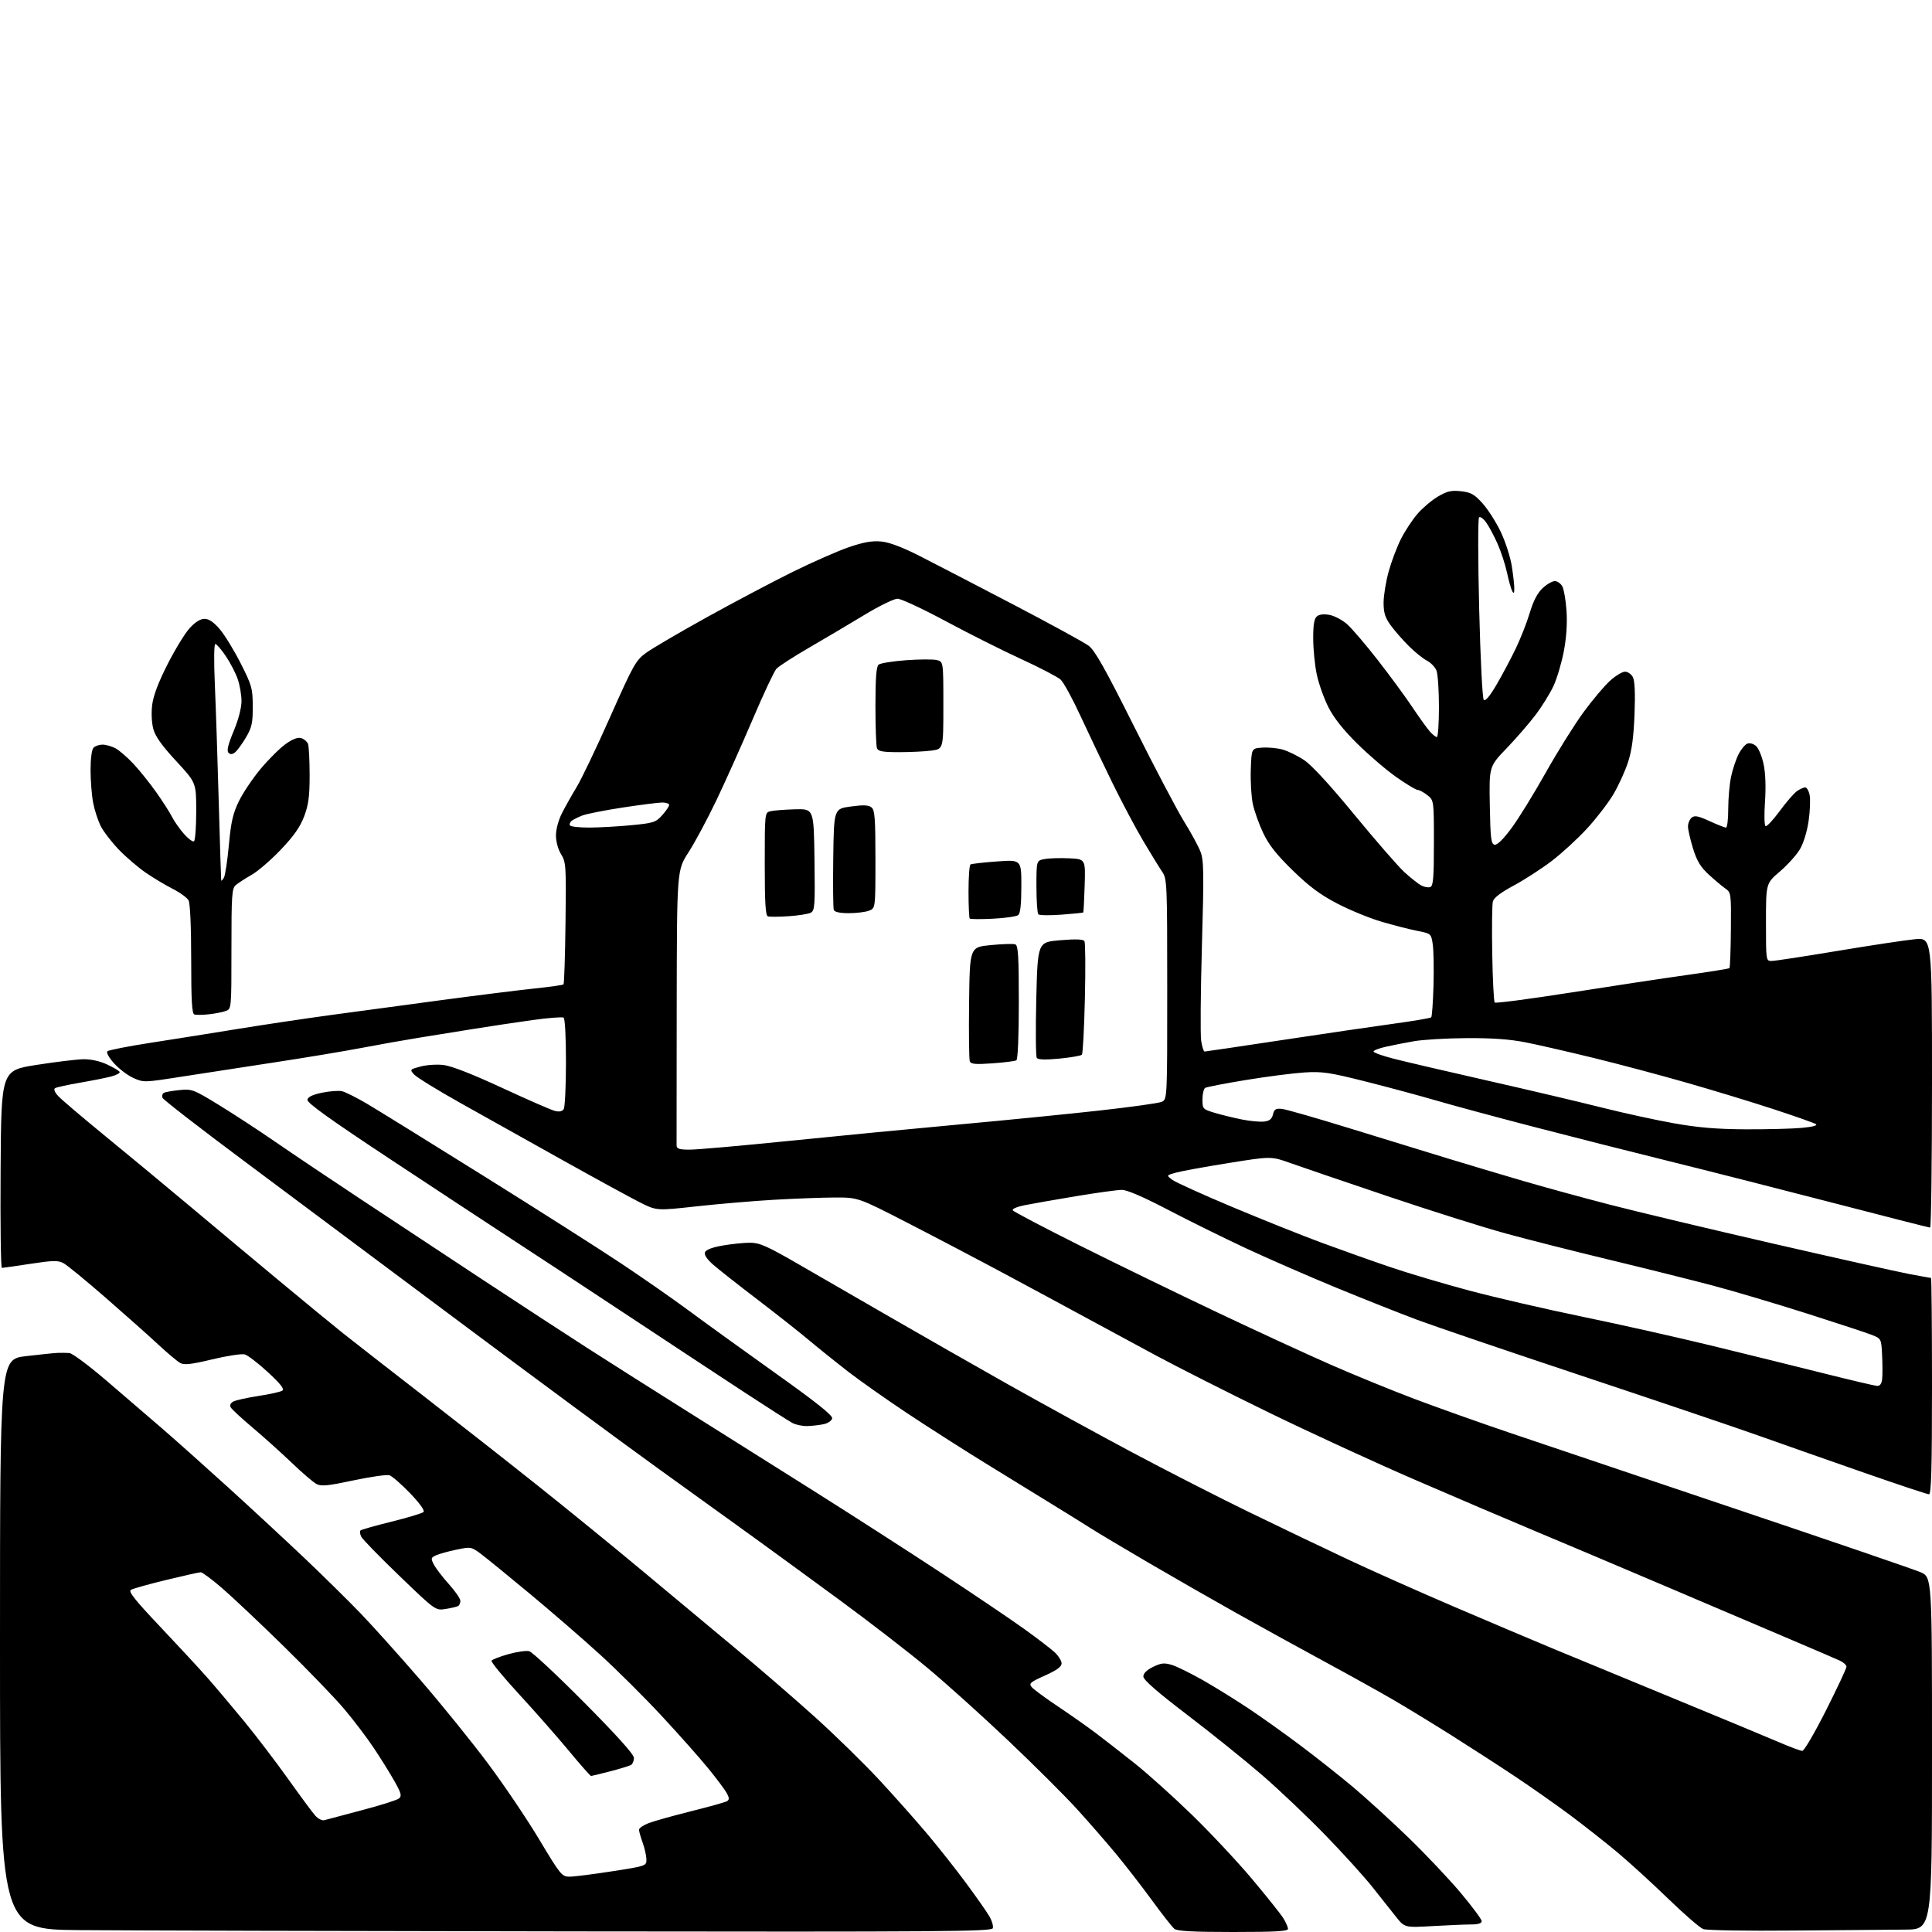 <?xml version="1.0" encoding="UTF-8" standalone="no"?>
<svg 
  version="1.1" 
  xmlns="http://www.w3.org/2000/svg" 
  xmlns:xlink="http://www.w3.org/1999/xlink" 
  xmlns:svg="http://www.w3.org/2000/svg"
  xmlns:rdf="http://www.w3.org/1999/02/22-rdf-syntax-ns#"
  xmlns:cc="http://creativecommons.org/ns#"
  xmlns:dc="http://purl.org/dc/elements/1.1/"
  viewBox="0 0 768 768"
  width="768"
  height="768"
>
<style>svg {background-color: white; }</style>"
<path stroke="none" fill="black" fill-rule="evenodd" d="M228.28,767.76C137.10,767.64 48.44,767.40 31.25,767.25C0.00,766.97 0.00,766.97 0.00,653.65C-0.00,540.32 -0.00,540.32 10.25,539.10C15.89,538.43 21.62,537.84 23.00,537.79C24.38,537.74 26.44,537.77 27.58,537.85C28.72,537.93 35.25,542.78 42.08,548.62C48.91,554.47 58.99,563.13 64.48,567.87C69.96,572.62 81.88,583.25 90.96,591.50C100.03,599.75 113.54,612.27 120.98,619.32C128.42,626.38 138.47,636.28 143.32,641.32C148.18,646.37 158.93,658.34 167.21,667.93C175.49,677.51 187.51,692.36 193.91,700.93C200.31,709.49 209.52,723.14 214.37,731.25C222.75,745.25 223.36,746.00 226.35,746.01C228.08,746.02 235.69,745.06 243.25,743.88C256.90,741.76 257.00,741.72 256.96,739.12C256.93,737.68 256.26,734.70 255.47,732.50C254.68,730.30 254.02,727.99 254.02,727.36C254.01,726.73 255.69,725.56 257.75,724.76C259.81,723.95 267.42,721.82 274.66,720.01C281.90,718.21 288.36,716.40 289.01,715.99C289.93,715.42 289.92,714.71 288.95,712.88C288.25,711.57 284.95,707.13 281.59,703.02C278.24,698.90 269.92,689.52 263.10,682.18C256.28,674.83 245.26,663.85 238.60,657.79C231.95,651.72 219.40,640.85 210.72,633.63C202.03,626.41 193.21,619.22 191.10,617.65C187.34,614.86 187.14,614.83 181.43,616.01C178.22,616.68 174.59,617.69 173.35,618.25C171.26,619.20 171.20,619.48 172.48,621.95C173.24,623.42 175.91,626.91 178.43,629.71C180.94,632.51 183.00,635.49 183.00,636.34C183.00,637.19 182.62,638.12 182.15,638.40C181.69,638.69 179.47,639.22 177.21,639.58C173.12,640.24 173.12,640.24 158.81,626.47C150.94,618.90 144.09,611.87 143.59,610.85C143.09,609.82 142.95,608.71 143.28,608.39C143.61,608.06 149.18,606.48 155.65,604.88C162.13,603.28 167.85,601.55 168.36,601.04C168.92,600.48 166.84,597.57 163.01,593.58C159.55,589.99 155.87,586.78 154.82,586.44C153.77,586.11 147.32,587.03 140.50,588.48C130.27,590.66 127.70,590.91 125.80,589.91C124.54,589.24 120.12,585.46 116.00,581.51C111.88,577.56 104.90,571.29 100.50,567.58C96.10,563.87 92.15,560.22 91.73,559.47C91.24,558.59 91.61,557.75 92.75,557.13C93.74,556.61 98.23,555.61 102.73,554.92C107.24,554.23 111.50,553.28 112.21,552.81C113.15,552.18 111.59,550.18 106.50,545.47C102.65,541.91 98.50,538.73 97.29,538.40C96.07,538.07 90.27,538.95 84.40,540.36C76.14,542.35 73.27,542.68 71.68,541.83C70.56,541.23 66.68,537.98 63.07,534.62C59.46,531.25 50.04,522.87 42.15,516.00C34.26,509.12 26.66,502.89 25.25,502.14C23.06,500.97 21.13,501.01 12.09,502.39C6.27,503.28 1.16,504.01 0.74,504.01C0.32,504.00 0.09,486.34 0.24,464.75C0.50,425.51 0.50,425.51 14.50,423.32C22.20,422.11 30.64,421.09 33.26,421.06C36.14,421.02 39.80,421.84 42.52,423.12C45.00,424.28 47.26,425.61 47.54,426.07C47.83,426.53 46.36,427.35 44.28,427.90C42.20,428.45 36.55,429.57 31.73,430.40C26.91,431.23 22.49,432.20 21.90,432.56C21.25,432.97 21.72,434.16 23.17,435.73C24.45,437.12 32.70,444.13 41.50,451.33C50.30,458.52 65.60,471.20 75.50,479.50C85.40,487.81 101.60,501.34 111.50,509.56C121.40,517.79 132.65,527.03 136.50,530.10C140.35,533.16 154.53,544.21 168.00,554.64C181.47,565.08 202.40,581.50 214.50,591.15C226.60,600.79 245.50,616.20 256.50,625.39C267.50,634.58 283.92,648.26 292.99,655.80C302.06,663.33 316.01,675.39 323.99,682.58C331.97,689.78 343.48,701.03 349.56,707.58C355.64,714.14 364.30,723.89 368.81,729.26C373.31,734.62 380.21,743.36 384.13,748.68C388.06,754.00 392.16,759.85 393.24,761.68C394.32,763.52 394.95,765.69 394.64,766.51C394.13,767.82 374.45,767.97 228.28,767.76zM490.19,768.00C474.23,768.00 467.97,767.66 466.84,766.75C465.99,766.06 462.01,761.00 458.00,755.50C453.99,750.00 447.54,741.67 443.67,737.00C439.80,732.33 432.77,724.26 428.06,719.08C423.35,713.90 411.09,701.68 400.81,691.93C390.53,682.17 376.07,669.16 368.68,663.01C361.30,656.86 345.63,644.76 333.88,636.13C322.12,627.50 306.65,616.21 299.50,611.04C292.35,605.87 275.48,593.71 262.00,584.02C248.53,574.33 212.98,548.08 183.00,525.70C153.02,503.31 114.24,474.36 96.81,461.37C79.38,448.38 64.89,437.14 64.60,436.41C64.32,435.67 64.53,434.79 65.07,434.46C65.61,434.12 68.40,433.62 71.28,433.33C76.31,432.82 76.88,433.04 87.00,439.24C92.78,442.77 102.90,449.39 109.50,453.94C116.10,458.50 131.40,468.77 143.50,476.77C155.60,484.78 177.20,499.03 191.50,508.46C205.80,517.88 224.70,530.21 233.50,535.87C242.30,541.53 260.30,552.93 273.50,561.22C286.70,569.50 309.57,583.90 324.33,593.21C339.08,602.52 361.58,616.99 374.33,625.38C387.07,633.76 401.77,643.69 407.00,647.44C412.23,651.19 417.74,655.41 419.25,656.81C420.76,658.22 422.00,660.21 422.00,661.23C422.00,662.55 420.09,663.94 415.39,666.05C409.53,668.68 408.92,669.20 410.11,670.64C410.85,671.53 415.52,674.97 420.48,678.29C425.44,681.61 432.20,686.36 435.50,688.85C438.80,691.34 445.77,696.77 451.00,700.92C456.23,705.07 466.52,714.33 473.88,721.48C481.24,728.64 491.99,740.12 497.76,747.00C503.54,753.88 509.10,760.85 510.13,762.50C511.15,764.15 511.99,766.06 512.00,766.75C512.00,767.71 506.97,768.00 490.19,768.00zM713.00,767.43C694.39,767.61 678.42,767.35 677.07,766.84C675.74,766.34 669.44,760.88 663.07,754.71C656.71,748.54 647.67,740.30 643.00,736.39C638.33,732.49 630.00,725.93 624.50,721.81C619.00,717.70 609.10,710.73 602.50,706.33C595.90,701.93 584.42,694.51 577.00,689.83C569.58,685.16 559.23,678.84 554.00,675.79C548.77,672.74 536.40,665.86 526.50,660.50C516.60,655.14 500.85,646.47 491.50,641.23C482.15,635.99 466.40,626.97 456.50,621.18C446.60,615.39 436.24,609.21 433.48,607.44C430.72,605.68 423.75,601.34 417.98,597.81C412.22,594.27 400.30,586.94 391.50,581.52C382.70,576.10 368.75,567.18 360.50,561.70C352.25,556.21 341.68,548.76 337.00,545.14C332.32,541.51 325.35,535.91 321.50,532.68C317.65,529.45 308.43,522.18 301.00,516.51C293.57,510.85 285.73,504.67 283.57,502.79C281.00,500.54 279.85,498.82 280.25,497.79C280.63,496.79 283.14,495.83 287.26,495.12C290.78,494.50 295.68,494.00 298.14,494.00C301.92,494.00 304.84,495.29 317.05,502.33C325.00,506.91 341.62,516.51 354.00,523.66C366.38,530.81 387.30,542.75 400.50,550.19C413.70,557.62 435.75,569.71 449.50,577.05C463.25,584.38 484.62,595.31 497.00,601.32C509.38,607.34 527.15,615.84 536.50,620.22C545.85,624.61 564.52,632.91 578.00,638.69C591.48,644.46 609.02,651.90 617.00,655.21C624.98,658.53 646.58,667.45 665.00,675.03C683.42,682.62 702.25,690.44 706.83,692.41C711.41,694.39 715.74,696.00 716.45,696.00C717.17,696.00 721.41,688.75 725.88,679.88C730.34,671.02 734.00,663.21 734.00,662.54C734.00,661.87 732.78,660.77 731.29,660.09C729.80,659.41 721.36,655.78 712.54,652.03C703.72,648.27 681.20,638.69 662.50,630.73C643.80,622.77 620.17,612.78 610.00,608.53C599.83,604.28 578.45,595.15 562.50,588.25C546.55,581.35 520.37,569.30 504.33,561.47C488.28,553.64 468.26,543.53 459.83,538.99C451.40,534.46 439.32,527.94 433.00,524.50C426.68,521.05 412.27,513.29 401.00,507.24C389.73,501.19 371.64,491.69 360.80,486.12C341.11,476.00 341.11,476.00 331.80,476.03C326.69,476.05 315.74,476.46 307.48,476.94C299.22,477.42 285.37,478.60 276.71,479.56C260.96,481.30 260.96,481.30 254.23,477.89C250.53,476.02 236.70,468.47 223.50,461.10C210.30,453.74 192.06,443.54 182.97,438.43C173.88,433.33 165.63,428.25 164.63,427.14C162.84,425.16 162.88,425.11 167.15,423.96C169.54,423.31 173.69,423.04 176.36,423.36C179.45,423.72 187.91,427.03 199.56,432.43C209.64,437.11 219.09,441.23 220.55,441.60C222.33,442.05 223.50,441.81 224.09,440.89C224.57,440.12 224.98,431.76 224.98,422.31C224.99,412.22 224.60,404.87 224.03,404.52C223.49,404.19 217.98,404.62 211.78,405.48C205.57,406.34 194.88,407.95 188.00,409.05C181.12,410.16 171.22,411.76 166.00,412.60C160.78,413.44 150.83,415.21 143.91,416.53C136.98,417.85 121.01,420.51 108.41,422.42C95.81,424.34 79.11,426.91 71.31,428.13C57.39,430.31 57.04,430.32 53.02,428.51C50.77,427.50 47.33,424.89 45.37,422.73C43.34,420.48 42.19,418.41 42.69,417.91C43.17,417.43 50.97,415.90 60.03,414.50C69.09,413.10 84.60,410.64 94.50,409.02C104.40,407.41 120.83,404.95 131.00,403.56C141.18,402.17 161.20,399.47 175.50,397.56C189.80,395.65 206.45,393.57 212.50,392.94C218.55,392.31 223.72,391.58 224.00,391.31C224.28,391.05 224.64,380.05 224.80,366.87C225.09,344.16 224.99,342.73 223.05,339.58C221.84,337.63 221.00,334.55 221.00,332.10C221.00,329.67 222.00,325.96 223.41,323.22C224.73,320.62 227.37,315.92 229.28,312.77C231.19,309.62 237.19,297.06 242.61,284.86C251.82,264.13 252.76,262.47 256.88,259.48C259.31,257.72 270.11,251.39 280.90,245.41C291.68,239.44 307.02,231.33 315.00,227.39C322.98,223.44 333.09,219.00 337.47,217.50C343.38,215.49 346.71,214.91 350.33,215.26C353.59,215.57 358.74,217.53 365.85,221.15C371.71,224.13 388.43,232.80 403.00,240.42C417.57,248.04 430.95,255.35 432.73,256.67C435.24,258.54 439.26,265.68 450.87,288.88C459.08,305.28 468.01,322.25 470.71,326.60C473.42,330.94 476.33,336.30 477.19,338.50C478.54,342.01 478.62,346.60 477.78,375.95C477.26,394.35 477.12,411.34 477.48,413.70C477.83,416.07 478.45,418.00 478.85,418.00C479.24,418.00 493.05,415.96 509.53,413.46C526.02,410.96 545.99,408.04 553.93,406.95C561.86,405.87 568.61,404.72 568.93,404.41C569.24,404.10 569.65,398.40 569.84,391.75C570.02,385.10 569.89,377.73 569.54,375.39C568.90,371.12 568.90,371.12 563.20,369.99C560.06,369.37 553.67,367.73 549.00,366.34C544.33,364.96 536.47,361.73 531.55,359.16C524.80,355.65 520.44,352.40 513.87,346.00C507.37,339.66 504.37,335.86 502.11,331.06C500.43,327.53 498.58,322.30 497.99,319.45C497.40,316.60 497.05,310.50 497.21,305.89C497.50,297.50 497.50,297.50 501.69,297.20C504.00,297.03 507.62,297.36 509.75,297.93C511.88,298.51 515.75,300.39 518.37,302.12C521.41,304.13 528.60,311.94 538.41,323.88C546.83,334.12 555.74,344.36 558.21,346.64C560.69,348.91 563.71,351.31 564.93,351.96C566.16,352.62 567.80,352.91 568.58,352.61C569.73,352.17 570.00,348.84 570.00,335.10C570.00,318.15 570.00,318.15 567.37,316.07C565.92,314.93 564.19,314.00 563.52,314.00C562.86,314.00 559.06,311.72 555.08,308.92C551.11,306.13 544.11,300.15 539.55,295.63C533.94,290.09 530.20,285.35 528.04,281.08C526.28,277.60 524.21,271.76 523.44,268.12C522.67,264.48 522.03,258.07 522.02,253.87C522.00,248.32 522.41,245.91 523.49,245.01C524.44,244.22 526.26,244.01 528.51,244.44C530.45,244.80 533.58,246.45 535.46,248.10C537.34,249.75 542.81,256.14 547.61,262.30C552.42,268.46 558.61,276.88 561.36,281.00C564.11,285.12 567.26,289.51 568.36,290.75C569.45,291.99 570.72,293.00 571.17,293.00C571.63,293.00 572.00,287.63 572.00,281.07C572.00,274.50 571.57,268.00 571.04,266.61C570.52,265.23 568.80,263.43 567.23,262.62C565.66,261.81 562.42,259.20 560.03,256.82C557.64,254.45 554.41,250.74 552.84,248.60C550.60,245.52 550.00,243.63 550.00,239.58C550.00,236.76 550.91,231.17 552.03,227.15C553.14,223.13 555.35,217.29 556.94,214.17C558.52,211.05 561.47,206.58 563.49,204.24C565.51,201.90 569.18,198.81 571.63,197.37C575.30,195.22 576.94,194.85 580.80,195.28C584.77,195.73 586.11,196.49 589.39,200.15C591.53,202.54 594.78,207.65 596.61,211.50C598.43,215.35 600.39,221.43 600.96,225.00C601.52,228.57 601.97,232.62 601.96,234.00C601.95,235.85 601.73,236.11 601.13,235.00C600.68,234.18 599.76,230.88 599.07,227.67C598.38,224.47 596.70,219.31 595.33,216.22C593.96,213.12 591.92,209.30 590.80,207.72C589.67,206.14 588.39,205.22 587.94,205.67C587.49,206.13 587.51,222.42 587.99,241.88C588.49,262.09 589.28,277.68 589.83,278.23C590.45,278.85 592.26,276.69 594.91,272.15C597.18,268.27 600.61,261.81 602.54,257.80C604.47,253.78 606.98,247.38 608.12,243.56C609.53,238.87 611.17,235.71 613.21,233.81C614.86,232.26 617.05,231.00 618.07,231.00C619.09,231.00 620.44,231.96 621.07,233.13C621.69,234.30 622.44,238.68 622.72,242.88C623.05,247.74 622.67,253.51 621.66,258.82C620.79,263.39 618.96,269.58 617.59,272.58C616.22,275.57 612.96,280.83 610.35,284.26C607.74,287.69 602.53,293.70 598.77,297.60C591.95,304.71 591.95,304.71 592.22,320.09C592.46,333.34 592.73,335.52 594.12,335.79C595.15,335.98 597.57,333.62 600.78,329.29C603.56,325.55 609.70,315.61 614.42,307.20C619.14,298.79 625.92,287.95 629.49,283.09C633.05,278.23 637.78,272.63 639.99,270.63C642.20,268.63 644.89,267.00 645.97,267.00C647.05,267.00 648.45,267.97 649.08,269.15C649.85,270.59 650.07,275.45 649.75,283.90C649.41,292.95 648.68,298.33 647.16,303.00C646.00,306.57 643.37,312.33 641.32,315.78C639.27,319.24 634.56,325.36 630.84,329.39C627.13,333.42 620.81,339.22 616.80,342.28C612.78,345.34 606.01,349.72 601.75,352.01C596.48,354.84 593.81,356.89 593.43,358.41C593.12,359.64 593.01,369.01 593.19,379.24C593.36,389.47 593.81,398.14 594.18,398.52C594.56,398.89 608.06,397.12 624.18,394.59C640.31,392.05 661.05,388.91 670.28,387.62C679.51,386.33 687.26,385.08 687.49,384.84C687.73,384.60 687.98,377.75 688.05,369.62C688.18,355.16 688.13,354.78 685.84,353.19C684.55,352.29 681.59,349.80 679.25,347.65C675.98,344.64 674.54,342.26 673.00,337.27C671.90,333.70 671.00,329.77 671.00,328.52C671.00,327.27 671.66,325.70 672.46,325.03C673.63,324.06 675.05,324.33 679.58,326.41C682.70,327.83 685.64,329.00 686.12,329.00C686.60,329.00 687.00,325.65 687.00,321.55C687.00,317.45 687.51,311.71 688.12,308.80C688.74,305.88 690.07,301.87 691.08,299.87C692.09,297.88 693.67,295.96 694.60,295.60C695.57,295.23 697.06,295.65 698.10,296.59C699.09,297.49 700.43,300.76 701.08,303.86C701.81,307.37 702.01,312.97 701.61,318.68C701.26,323.73 701.35,328.10 701.82,328.39C702.29,328.68 704.81,326.01 707.42,322.46C710.02,318.91 713.12,315.33 714.30,314.50C715.48,313.68 716.96,313.00 717.60,313.00C718.23,313.00 719.03,314.38 719.36,316.06C719.70,317.75 719.52,322.34 718.96,326.27C718.37,330.44 716.94,335.12 715.53,337.53C714.20,339.80 710.62,343.79 707.56,346.41C702.00,351.15 702.00,351.15 702.00,366.58C702.00,381.90 702.01,382.00 704.25,382.00C705.49,382.00 717.30,380.19 730.50,377.99C743.70,375.79 757.54,373.70 761.25,373.35C768.00,372.71 768.00,372.71 768.00,430.36C768.00,462.06 767.66,488.00 767.25,487.99C766.84,487.99 749.17,483.49 728.00,477.99C706.83,472.50 677.58,465.06 663.00,461.46C648.42,457.86 624.35,451.75 609.50,447.89C594.65,444.03 577.17,439.31 570.66,437.40C564.15,435.50 551.55,432.11 542.66,429.87C528.44,426.29 525.54,425.87 518.50,426.32C514.10,426.60 503.67,427.94 495.32,429.31C486.98,430.67 479.66,432.09 479.07,432.45C478.48,432.82 478.00,434.87 478.00,437.02C478.00,440.84 478.10,440.95 483.04,442.42C485.81,443.24 490.66,444.42 493.82,445.04C496.98,445.67 500.88,446.02 502.49,445.84C504.65,445.59 505.58,444.84 506.03,443.00C506.53,440.94 507.15,440.55 509.57,440.80C511.18,440.96 523.52,444.50 537.00,448.67C550.48,452.84 568.02,458.23 576.00,460.65C583.98,463.08 597.25,467.04 605.50,469.45C613.75,471.87 629.27,476.12 640.00,478.89C650.73,481.67 679.98,488.64 705.00,494.39C730.02,500.13 754.26,505.55 758.86,506.42C763.46,507.29 767.40,508.00 767.61,508.00C767.82,508.00 768.00,527.35 768.00,551.00C768.00,583.79 767.71,594.00 766.80,594.00C766.14,594.00 754.55,590.15 741.05,585.44C727.55,580.74 708.85,574.16 699.50,570.84C690.15,567.51 658.42,556.77 629.00,546.98C599.58,537.19 569.99,527.12 563.26,524.61C556.54,522.10 542.14,516.38 531.26,511.91C520.39,507.43 504.30,500.41 495.50,496.31C486.70,492.21 472.68,485.29 464.34,480.93C454.59,475.83 448.04,473.00 445.98,473.00C444.21,473.00 435.96,474.13 427.64,475.52C419.31,476.91 410.13,478.52 407.24,479.10C404.33,479.68 402.24,480.58 402.57,481.11C402.90,481.64 414.83,487.91 429.08,495.04C443.34,502.17 467.94,514.14 483.75,521.63C499.56,529.13 520.00,538.55 529.16,542.56C538.32,546.58 553.17,552.65 562.16,556.05C571.15,559.44 588.17,565.50 600.00,569.51C611.83,573.52 652.39,587.19 690.15,599.89C727.91,612.59 760.87,623.87 763.40,624.96C768.00,626.93 768.00,626.93 768.00,696.96C768.00,767.00 768.00,767.00 757.25,767.05C751.34,767.08 731.42,767.25 713.00,767.43zM569.43,765.65C558.37,766.28 558.37,766.28 554.88,761.89C552.97,759.48 548.76,754.17 545.54,750.11C542.32,746.04 533.89,736.74 526.81,729.45C519.73,722.16 508.44,711.44 501.72,705.63C495.00,699.82 481.62,689.06 472.00,681.72C459.96,672.54 454.50,667.77 454.50,666.43C454.50,665.18 455.86,663.84 458.35,662.62C461.56,661.05 462.80,660.92 465.85,661.84C467.86,662.45 473.55,665.26 478.50,668.09C483.45,670.93 491.55,675.96 496.50,679.27C501.45,682.57 510.57,689.07 516.76,693.71C522.95,698.34 532.40,705.81 537.76,710.30C543.12,714.80 553.08,723.88 559.90,730.49C566.71,737.09 576.05,746.97 580.65,752.44C585.24,757.91 589.00,762.97 589.00,763.69C589.00,764.56 587.59,765.00 584.75,765.00C582.41,765.01 575.52,765.30 569.43,765.65zM128.93,723.55C129.79,723.29 136.50,721.51 143.84,719.59C151.17,717.67 157.81,715.57 158.59,714.92C159.79,713.93 159.52,712.88 156.85,708.13C155.11,705.03 151.44,699.12 148.69,695.00C145.95,690.88 140.62,683.85 136.87,679.40C133.11,674.94 122.26,663.69 112.76,654.40C103.26,645.10 92.21,634.69 88.22,631.25C84.22,627.81 80.43,625.00 79.81,625.00C79.18,625.00 72.98,626.38 66.03,628.07C59.08,629.75 52.77,631.52 52.01,632.00C50.95,632.65 53.76,636.18 63.56,646.52C70.68,654.04 79.14,663.18 82.37,666.84C85.59,670.50 92.18,678.31 97.01,684.18C101.83,690.05 109.72,700.40 114.55,707.18C119.37,713.96 124.23,720.52 125.34,721.76C126.46,723.00 128.07,723.81 128.93,723.55zM234.96,705.98C234.67,705.99 230.66,701.45 226.06,695.89C221.45,690.33 212.55,680.21 206.27,673.40C200.00,666.60 195.11,660.64 195.40,660.15C195.70,659.67 198.71,658.50 202.08,657.56C205.45,656.61 209.18,656.08 210.37,656.38C211.56,656.68 221.41,665.87 232.26,676.81C245.26,689.91 252.00,697.42 252.00,698.79C252.00,699.94 251.50,701.19 250.89,701.57C250.28,701.95 246.56,703.09 242.64,704.11C238.71,705.13 235.26,705.97 234.96,705.98zM321.00,566.88C319.07,566.94 316.38,566.39 315.00,565.66C313.62,564.92 305.07,559.46 296.00,553.52C286.93,547.58 265.77,533.64 249.00,522.55C232.22,511.46 211.75,497.99 203.50,492.62C195.25,487.24 173.51,472.94 155.19,460.84C131.01,444.85 121.97,438.37 122.20,437.16C122.41,436.03 124.27,435.14 128.01,434.37C131.03,433.75 134.59,433.48 135.93,433.77C137.26,434.07 141.76,436.32 145.93,438.78C150.09,441.24 170.82,454.08 192.00,467.30C213.18,480.52 237.70,496.12 246.50,501.97C255.30,507.82 267.68,516.44 274.00,521.13C280.32,525.81 295.76,536.96 308.31,545.90C324.51,557.44 331.02,562.63 330.80,563.82C330.62,564.73 329.13,565.77 327.49,566.12C325.84,566.48 322.93,566.81 321.00,566.88zM746.18,550.92C747.30,550.97 747.97,550.08 748.18,548.25C748.36,546.74 748.35,542.50 748.17,538.83C747.84,532.15 747.84,532.15 744.09,530.65C742.03,529.83 730.25,525.95 717.92,522.03C705.59,518.12 688.98,513.18 681.00,511.07C673.02,508.95 654.80,504.40 640.50,500.95C626.20,497.51 607.30,492.72 598.50,490.31C589.70,487.90 568.55,481.23 551.50,475.48C534.45,469.73 517.09,463.81 512.91,462.32C505.33,459.61 505.33,459.61 488.39,462.32C479.08,463.81 469.70,465.52 467.54,466.12C463.61,467.20 463.61,467.20 465.97,468.98C467.27,469.96 478.04,474.84 489.91,479.82C501.79,484.81 517.80,491.21 525.50,494.05C533.20,496.89 545.35,501.21 552.50,503.64C559.65,506.08 573.86,510.30 584.08,513.03C594.31,515.75 614.59,520.44 629.16,523.44C643.74,526.44 667.10,531.68 681.08,535.09C695.06,538.50 715.05,543.44 725.50,546.06C735.95,548.68 745.26,550.87 746.18,550.92zM274.25,457.00C277.14,457.00 294.80,455.44 313.50,453.54C332.20,451.64 362.57,448.70 381.00,447.02C399.43,445.34 424.62,442.84 437.00,441.46C449.38,440.09 460.51,438.54 461.75,438.01C464.00,437.04 464.00,437.04 463.99,393.27C463.99,350.93 463.92,349.40 461.96,346.50C460.84,344.85 457.50,339.41 454.53,334.42C451.56,329.43 446.06,319.08 442.30,311.42C438.54,303.76 432.83,291.79 429.61,284.81C426.40,277.84 422.81,271.25 421.63,270.17C420.46,269.10 413.43,265.43 406.00,262.02C398.57,258.61 385.03,251.81 375.91,246.91C366.79,242.01 358.18,238.00 356.79,238.00C355.40,238.00 349.59,240.83 343.88,244.28C338.17,247.74 328.27,253.60 321.89,257.31C315.50,261.01 309.53,264.86 308.63,265.86C307.72,266.86 303.45,275.96 299.14,286.09C294.82,296.21 288.37,310.62 284.79,318.11C281.21,325.59 276.21,334.92 273.68,338.82C269.09,345.93 269.09,345.93 269.00,399.71C268.95,429.30 268.93,454.29 268.95,455.25C268.99,456.69 269.93,457.00 274.25,457.00zM694.00,448.92C702.52,448.95 712.57,448.70 716.32,448.34C720.64,447.93 722.65,447.39 721.82,446.84C721.09,446.37 713.52,443.70 705.00,440.91C696.48,438.12 680.95,433.39 670.50,430.40C660.05,427.40 643.40,422.97 633.50,420.55C623.60,418.13 611.45,415.34 606.50,414.36C600.17,413.11 593.19,412.61 583.00,412.67C575.02,412.72 565.58,413.28 562.00,413.91C558.42,414.54 553.36,415.53 550.75,416.13C548.14,416.72 546.00,417.56 546.00,417.99C546.00,418.43 549.49,419.69 553.75,420.79C558.01,421.90 574.77,425.81 591.00,429.49C607.23,433.17 627.70,437.99 636.50,440.21C645.30,442.43 658.35,445.28 665.50,446.54C675.14,448.25 682.51,448.86 694.00,448.92zM394.54,422.69C387.72,423.18 385.94,423.01 385.50,421.87C385.21,421.09 385.08,410.56 385.23,398.48C385.50,376.50 385.50,376.50 393.86,375.69C398.46,375.24 402.85,375.11 403.61,375.40C404.74,375.84 405.00,380.17 405.00,398.41C405.00,412.02 404.61,421.12 404.02,421.49C403.48,421.82 399.22,422.36 394.54,422.69zM421.15,420.81C415.65,421.34 412.67,421.26 412.15,420.55C411.73,419.97 411.64,409.38 411.94,397.00C412.50,374.50 412.50,374.50 421.44,373.76C427.67,373.24 430.60,373.35 431.08,374.12C431.45,374.74 431.54,384.97 431.26,396.87C430.99,408.77 430.45,418.84 430.07,419.26C429.69,419.68 425.68,420.37 421.15,420.81zM83.00,403.20C80.53,403.47 77.94,403.49 77.25,403.26C76.30,402.94 76.00,397.64 76.00,381.35C76.00,368.45 75.59,359.10 74.96,357.93C74.39,356.87 71.58,354.81 68.71,353.36C65.85,351.91 61.02,349.03 58.00,346.95C54.98,344.88 50.17,340.78 47.33,337.84C44.49,334.90 41.23,330.69 40.10,328.48C38.96,326.26 37.58,322.04 37.02,319.09C36.46,316.14 36.00,310.28 36.00,306.06C36.00,301.44 36.48,297.92 37.20,297.20C37.86,296.54 39.46,296.00 40.75,296.00C42.04,296.00 44.33,296.64 45.83,297.41C47.33,298.19 50.59,301.00 53.07,303.66C55.55,306.32 59.64,311.43 62.16,315.00C64.68,318.57 67.49,322.96 68.39,324.74C69.30,326.52 71.42,329.55 73.12,331.48C74.81,333.41 76.61,334.74 77.10,334.44C77.60,334.13 78.00,328.76 78.00,322.51C78.00,311.14 78.00,311.14 70.03,302.53C64.34,296.39 61.74,292.74 60.94,289.77C60.29,287.34 60.10,283.34 60.50,280.17C60.95,276.53 62.98,271.18 66.62,264.02C69.61,258.14 73.57,251.67 75.42,249.66C77.59,247.29 79.66,246.00 81.31,246.00C83.04,246.00 84.96,247.30 87.36,250.11C89.29,252.37 93.03,258.47 95.66,263.66C100.13,272.48 100.45,273.63 100.47,280.81C100.50,287.39 100.11,289.16 97.81,293.08C96.33,295.60 94.40,298.26 93.52,298.99C92.37,299.94 91.61,300.01 90.83,299.23C90.06,298.46 90.63,296.03 92.88,290.64C94.78,286.07 96.00,281.40 96.00,278.70C96.00,276.25 95.31,272.28 94.47,269.88C93.63,267.47 91.49,263.36 89.72,260.75C87.95,258.14 86.09,256.00 85.60,256.00C85.06,256.00 84.99,262.70 85.41,272.25C85.80,281.19 86.50,302.23 86.96,319.00C87.43,335.77 87.86,349.73 87.93,350.00C88.00,350.27 88.48,349.78 89.00,348.90C89.51,348.02 90.41,342.17 90.98,335.90C91.83,326.68 92.60,323.34 94.99,318.44C96.61,315.11 100.55,309.27 103.74,305.47C106.93,301.68 111.39,297.27 113.65,295.68C116.43,293.73 118.42,293.00 119.79,293.43C120.90,293.79 122.10,294.81 122.44,295.71C122.79,296.61 123.07,302.15 123.08,308.02C123.09,316.52 122.65,319.86 120.93,324.46C119.35,328.67 116.85,332.26 111.69,337.69C107.79,341.79 102.56,346.31 100.05,347.74C97.55,349.17 94.71,351.01 93.75,351.82C92.17,353.16 92.00,355.68 92.00,377.18C92.00,401.02 92.00,401.05 89.75,401.88C88.51,402.34 85.47,402.94 83.00,403.20zM394.74,365.20C389.92,365.44 385.76,365.42 385.49,365.15C385.22,364.89 385.00,360.04 385.00,354.39C385.00,348.74 385.35,343.90 385.78,343.64C386.21,343.37 390.94,342.83 396.28,342.44C406.00,341.73 406.00,341.73 406.00,352.24C406.00,359.45 405.61,363.07 404.75,363.76C404.06,364.31 399.56,364.96 394.74,365.20zM313.50,364.21C309.65,364.47 305.94,364.49 305.25,364.26C304.30,363.94 304.00,358.86 304.00,343.44C304.00,323.11 304.01,323.04 306.25,322.48C307.49,322.17 311.88,321.83 316.00,321.71C323.50,321.50 323.50,321.50 323.77,341.70C324.02,360.18 323.89,361.99 322.27,362.83C321.30,363.33 317.35,363.95 313.50,364.21zM421.94,363.59C417.30,363.94 413.16,363.88 412.75,363.45C412.34,363.02 412.00,358.04 412.00,352.38C412.00,342.09 412.00,342.09 415.25,341.49C417.04,341.15 421.43,341.02 425.00,341.19C431.50,341.50 431.50,341.50 431.17,352.00C430.99,357.77 430.74,362.60 430.61,362.73C430.48,362.85 426.58,363.24 421.94,363.59zM337.40,363.00C333.89,363.00 331.76,362.54 331.45,361.72C331.18,361.02 331.08,351.68 331.23,340.97C331.50,321.50 331.50,321.50 338.21,320.60C343.29,319.91 345.30,320.01 346.46,320.97C347.75,322.04 348.00,325.41 348.00,341.65C348.00,361.05 348.00,361.05 345.43,362.02C344.02,362.56 340.41,363.00 337.40,363.00zM234.31,328.97C238.26,328.96 245.78,328.53 251.00,328.03C259.81,327.18 260.70,326.89 263.25,324.04C264.76,322.35 266.00,320.53 266.00,319.98C266.00,319.44 264.76,319.00 263.25,319.01C261.74,319.02 254.65,319.92 247.50,321.01C240.35,322.11 233.15,323.53 231.50,324.17C229.85,324.81 227.94,325.76 227.26,326.28C226.58,326.80 226.27,327.63 226.57,328.11C226.87,328.60 230.35,328.99 234.31,328.97zM357.47,299.00C350.86,299.00 349.09,298.68 348.61,297.42C348.27,296.55 348.00,288.95 348.00,280.54C348.00,269.47 348.35,264.96 349.26,264.20C349.95,263.63 354.86,262.84 360.17,262.45C365.48,262.06 370.99,262.03 372.41,262.39C375.00,263.04 375.00,263.04 375.00,280.38C375.00,297.73 375.00,297.73 370.36,298.36C367.81,298.71 362.01,299.00 357.47,299.00z" />

</svg>